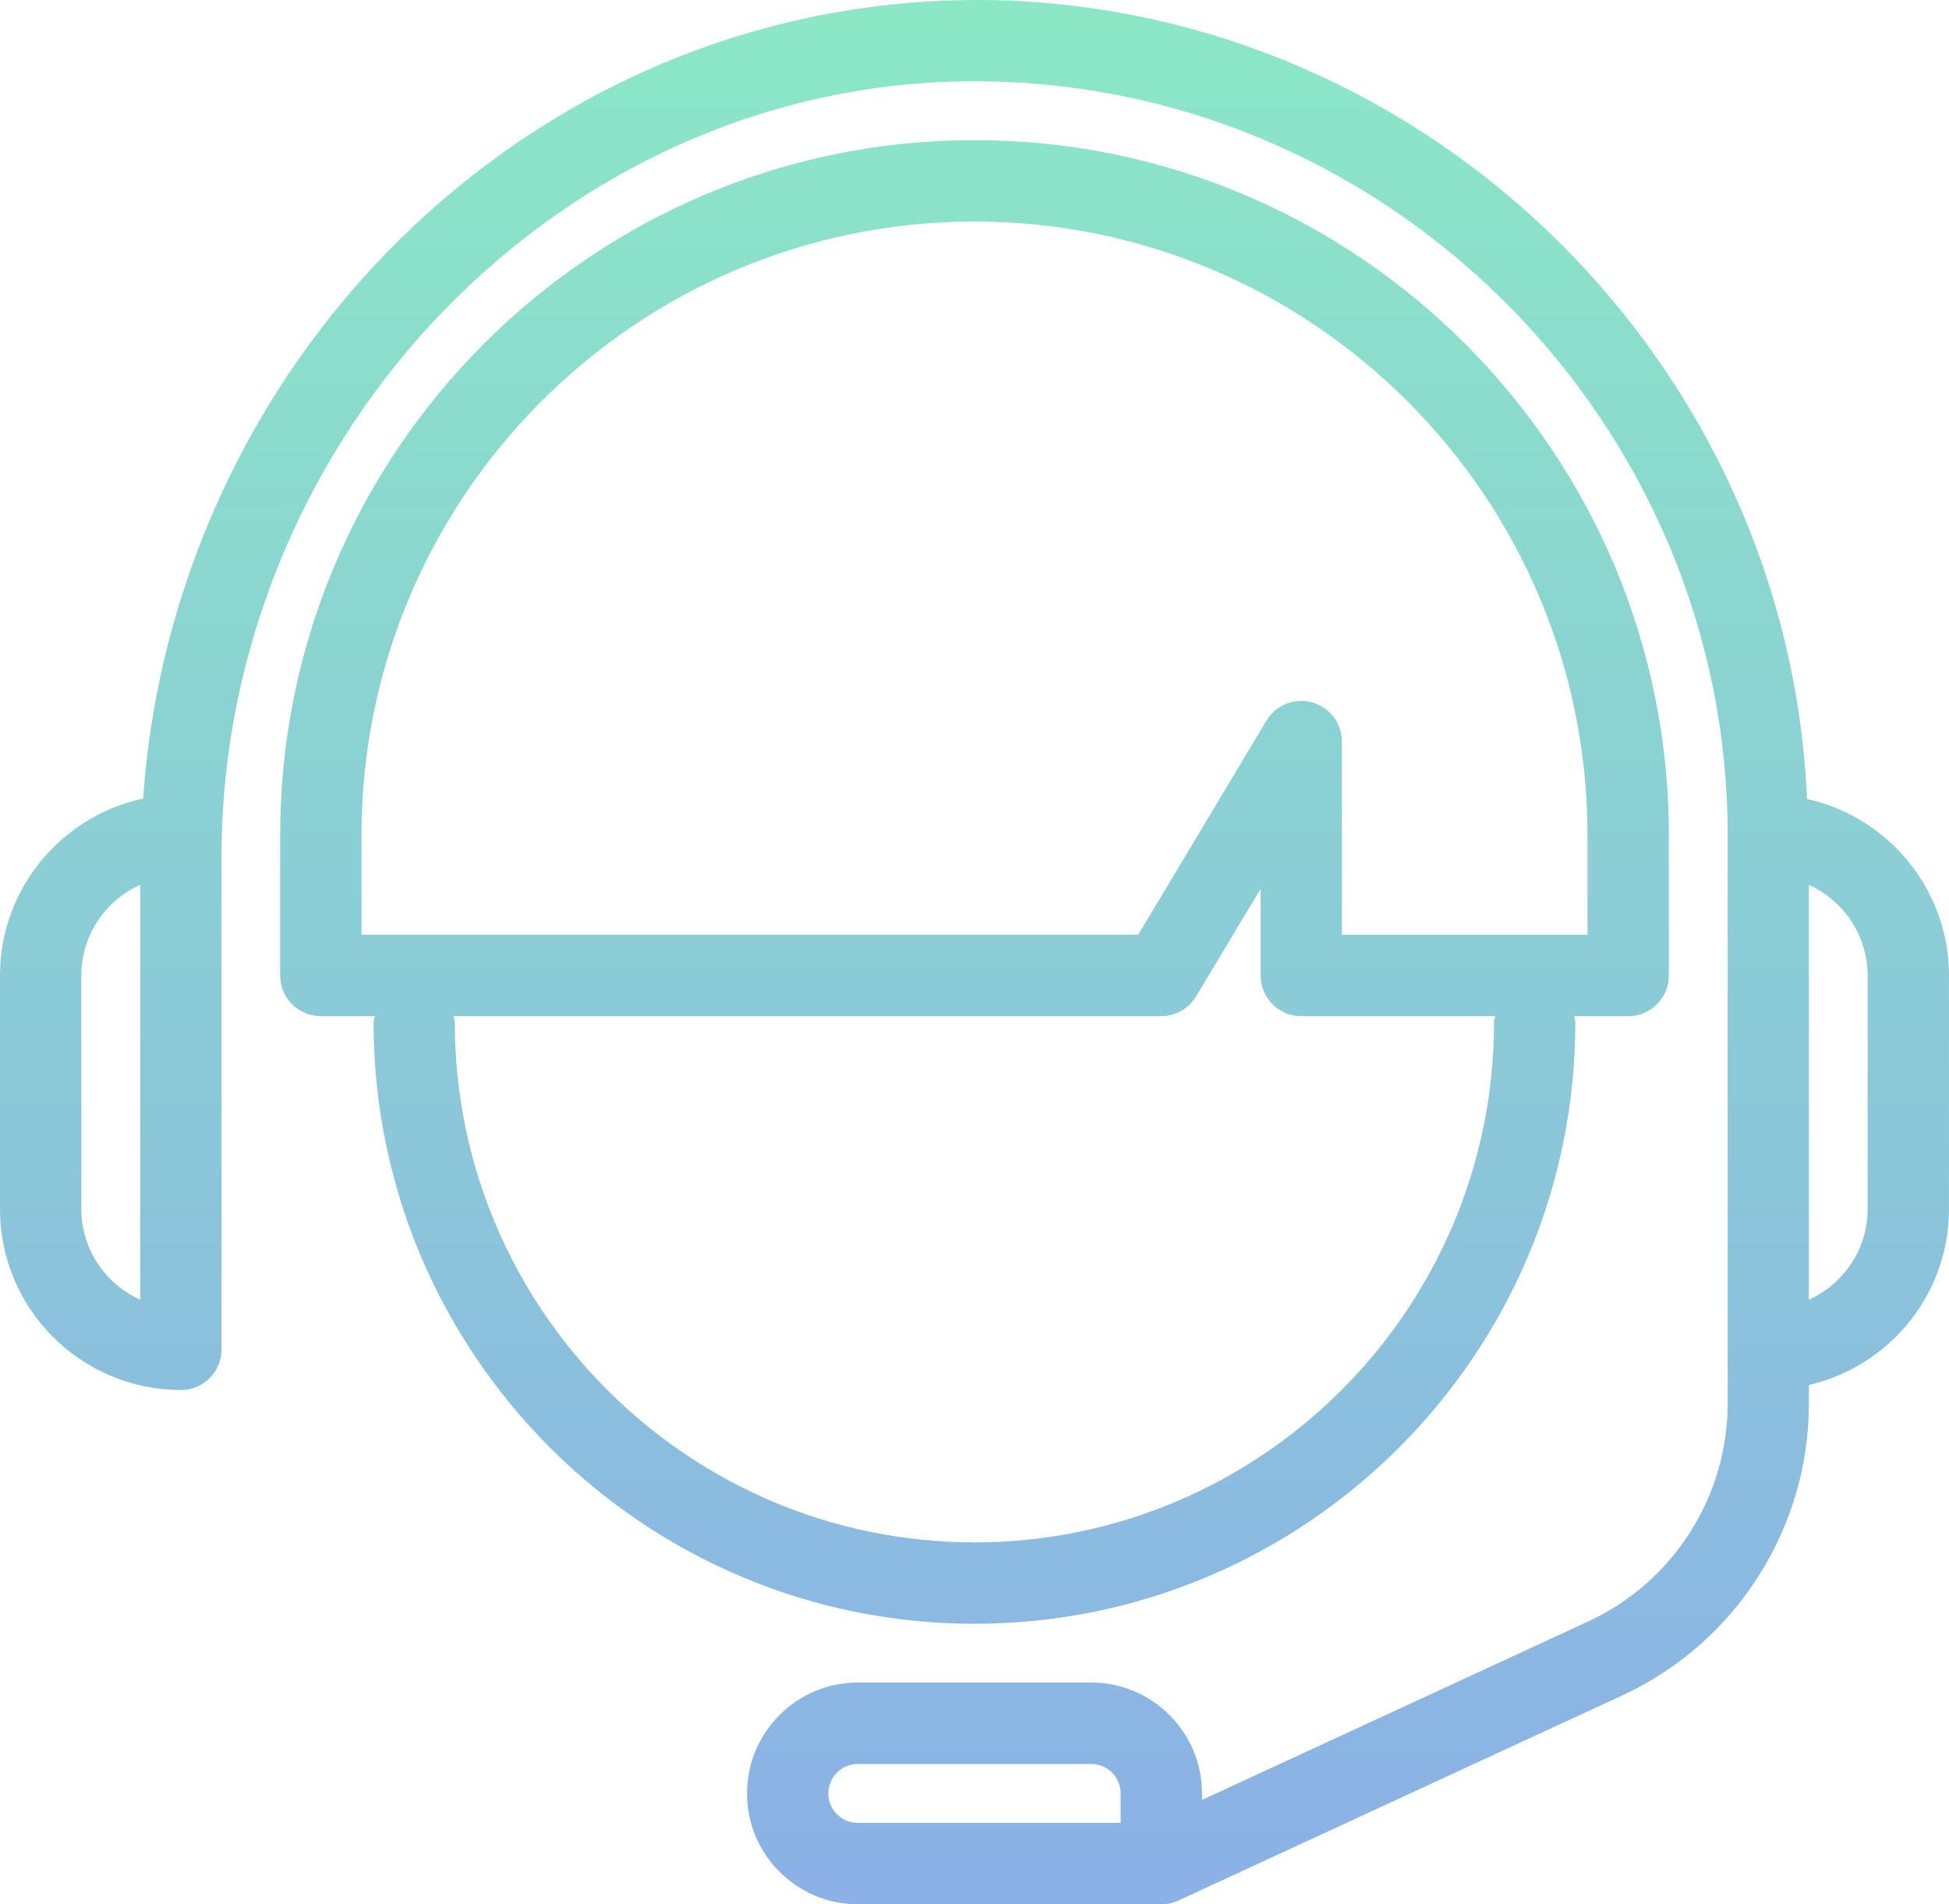<svg xmlns="http://www.w3.org/2000/svg" xmlns:xlink="http://www.w3.org/1999/xlink" fill="none" version="1.1" width="99.905" height="97.601" viewBox="0 0 99.905 97.601"><defs><linearGradient x1="0.5" y1="0" x2="0.5" y2="1" id="master_svg0_79_13843"><stop offset="0%" stop-color="#18D18E" stop-opacity="1"/><stop offset="100%" stop-color="#1963CE" stop-opacity="1"/></linearGradient></defs><g><path d="M92.628,40.953C91.648,18.628,73.274,0.424,50.775,0.005C39.526,-0.168,28.768,4.143,20.515,12.251C12.754,19.878,8.075,30.197,7.337,40.932C3.153,41.822,0,45.545,0,49.997L0,61.972C0,67.074,4.14,71.224,9.237,71.24C9.249,71.24,9.26,71.247,9.272,71.247C10.421,71.247,11.356,70.315,11.356,69.159L11.356,43.876C11.356,33.213,15.76,22.772,23.435,15.23C30.884,7.911,40.621,3.963,50.698,4.174C71.572,4.568,88.553,21.888,88.561,42.795C88.561,42.801,88.557,42.805,88.557,42.811C88.557,42.818,88.561,42.824,88.561,42.832L88.561,69.136C88.561,69.145,88.557,69.149,88.557,69.157C88.557,69.165,88.561,69.17,88.561,69.178L88.561,71.94C88.561,76.713,85.76,81.095,81.429,83.097L61.615,92.253L61.615,91.922C61.615,88.786,59.065,86.236,55.937,86.236L43.97,86.236C40.837,86.236,38.292,88.788,38.292,91.922C38.292,95.053,40.841,97.601,43.97,97.601L59.529,97.601C59.854,97.601,60.164,97.528,60.441,97.392L83.167,86.892C88.974,84.209,92.724,78.338,92.724,71.945L92.724,70.986C96.828,70.036,99.904,66.365,99.904,61.974L99.904,49.999C99.902,45.572,96.781,41.867,92.628,40.953ZM4.169,61.97L4.169,49.995C4.169,47.926,5.413,46.147,7.187,45.349L7.187,66.615C5.413,65.817,4.169,64.04,4.169,61.97ZM57.444,93.428L43.968,93.428C43.137,93.428,42.461,92.749,42.461,91.922C42.461,91.086,43.139,90.411,43.968,90.411L55.935,90.411C56.767,90.411,57.444,91.09,57.444,91.922L57.444,93.428ZM95.734,61.972C95.734,64.038,94.493,65.817,92.722,66.615L92.722,45.355C94.491,46.155,95.734,47.93,95.734,49.999L95.734,61.972ZM80.752,52.392C80.752,52.282,80.707,52.186,80.69,52.082L83.46,52.082C84.611,52.082,85.546,51.151,85.546,49.995L85.546,42.807C85.546,23.163,69.578,7.182,49.951,7.182C30.327,7.182,14.361,23.161,14.361,42.807L14.361,49.995C14.361,51.149,15.293,52.08,16.444,52.08L19.21,52.08C19.194,52.186,19.148,52.282,19.148,52.392C19.148,69.392,32.968,83.224,49.953,83.224C66.939,83.224,80.754,69.395,80.752,52.392ZM18.53,42.807C18.53,25.463,32.624,11.355,49.951,11.355C67.272,11.355,81.375,25.465,81.375,42.809L81.375,47.909L68.789,47.909L68.787,47.909L68.787,38.013C68.787,37.074,68.167,36.253,67.261,36.003C66.366,35.753,65.397,36.134,64.916,36.938L58.347,47.907L18.53,47.907L18.53,42.807ZM23.313,52.392C23.313,52.28,23.267,52.184,23.25,52.08L59.529,52.08C60.258,52.08,60.936,51.697,61.311,51.07L64.62,45.551L64.62,49.997C64.62,51.151,65.553,52.082,66.706,52.082L76.646,52.082C76.629,52.188,76.584,52.284,76.584,52.392C76.584,67.097,64.639,79.053,49.949,79.053C35.261,79.051,23.313,67.095,23.313,52.392Z" fill="url(#master_svg0_79_13843)" fill-opacity="0.5" style="mix-blend-mode:passthrough"/></g></svg>